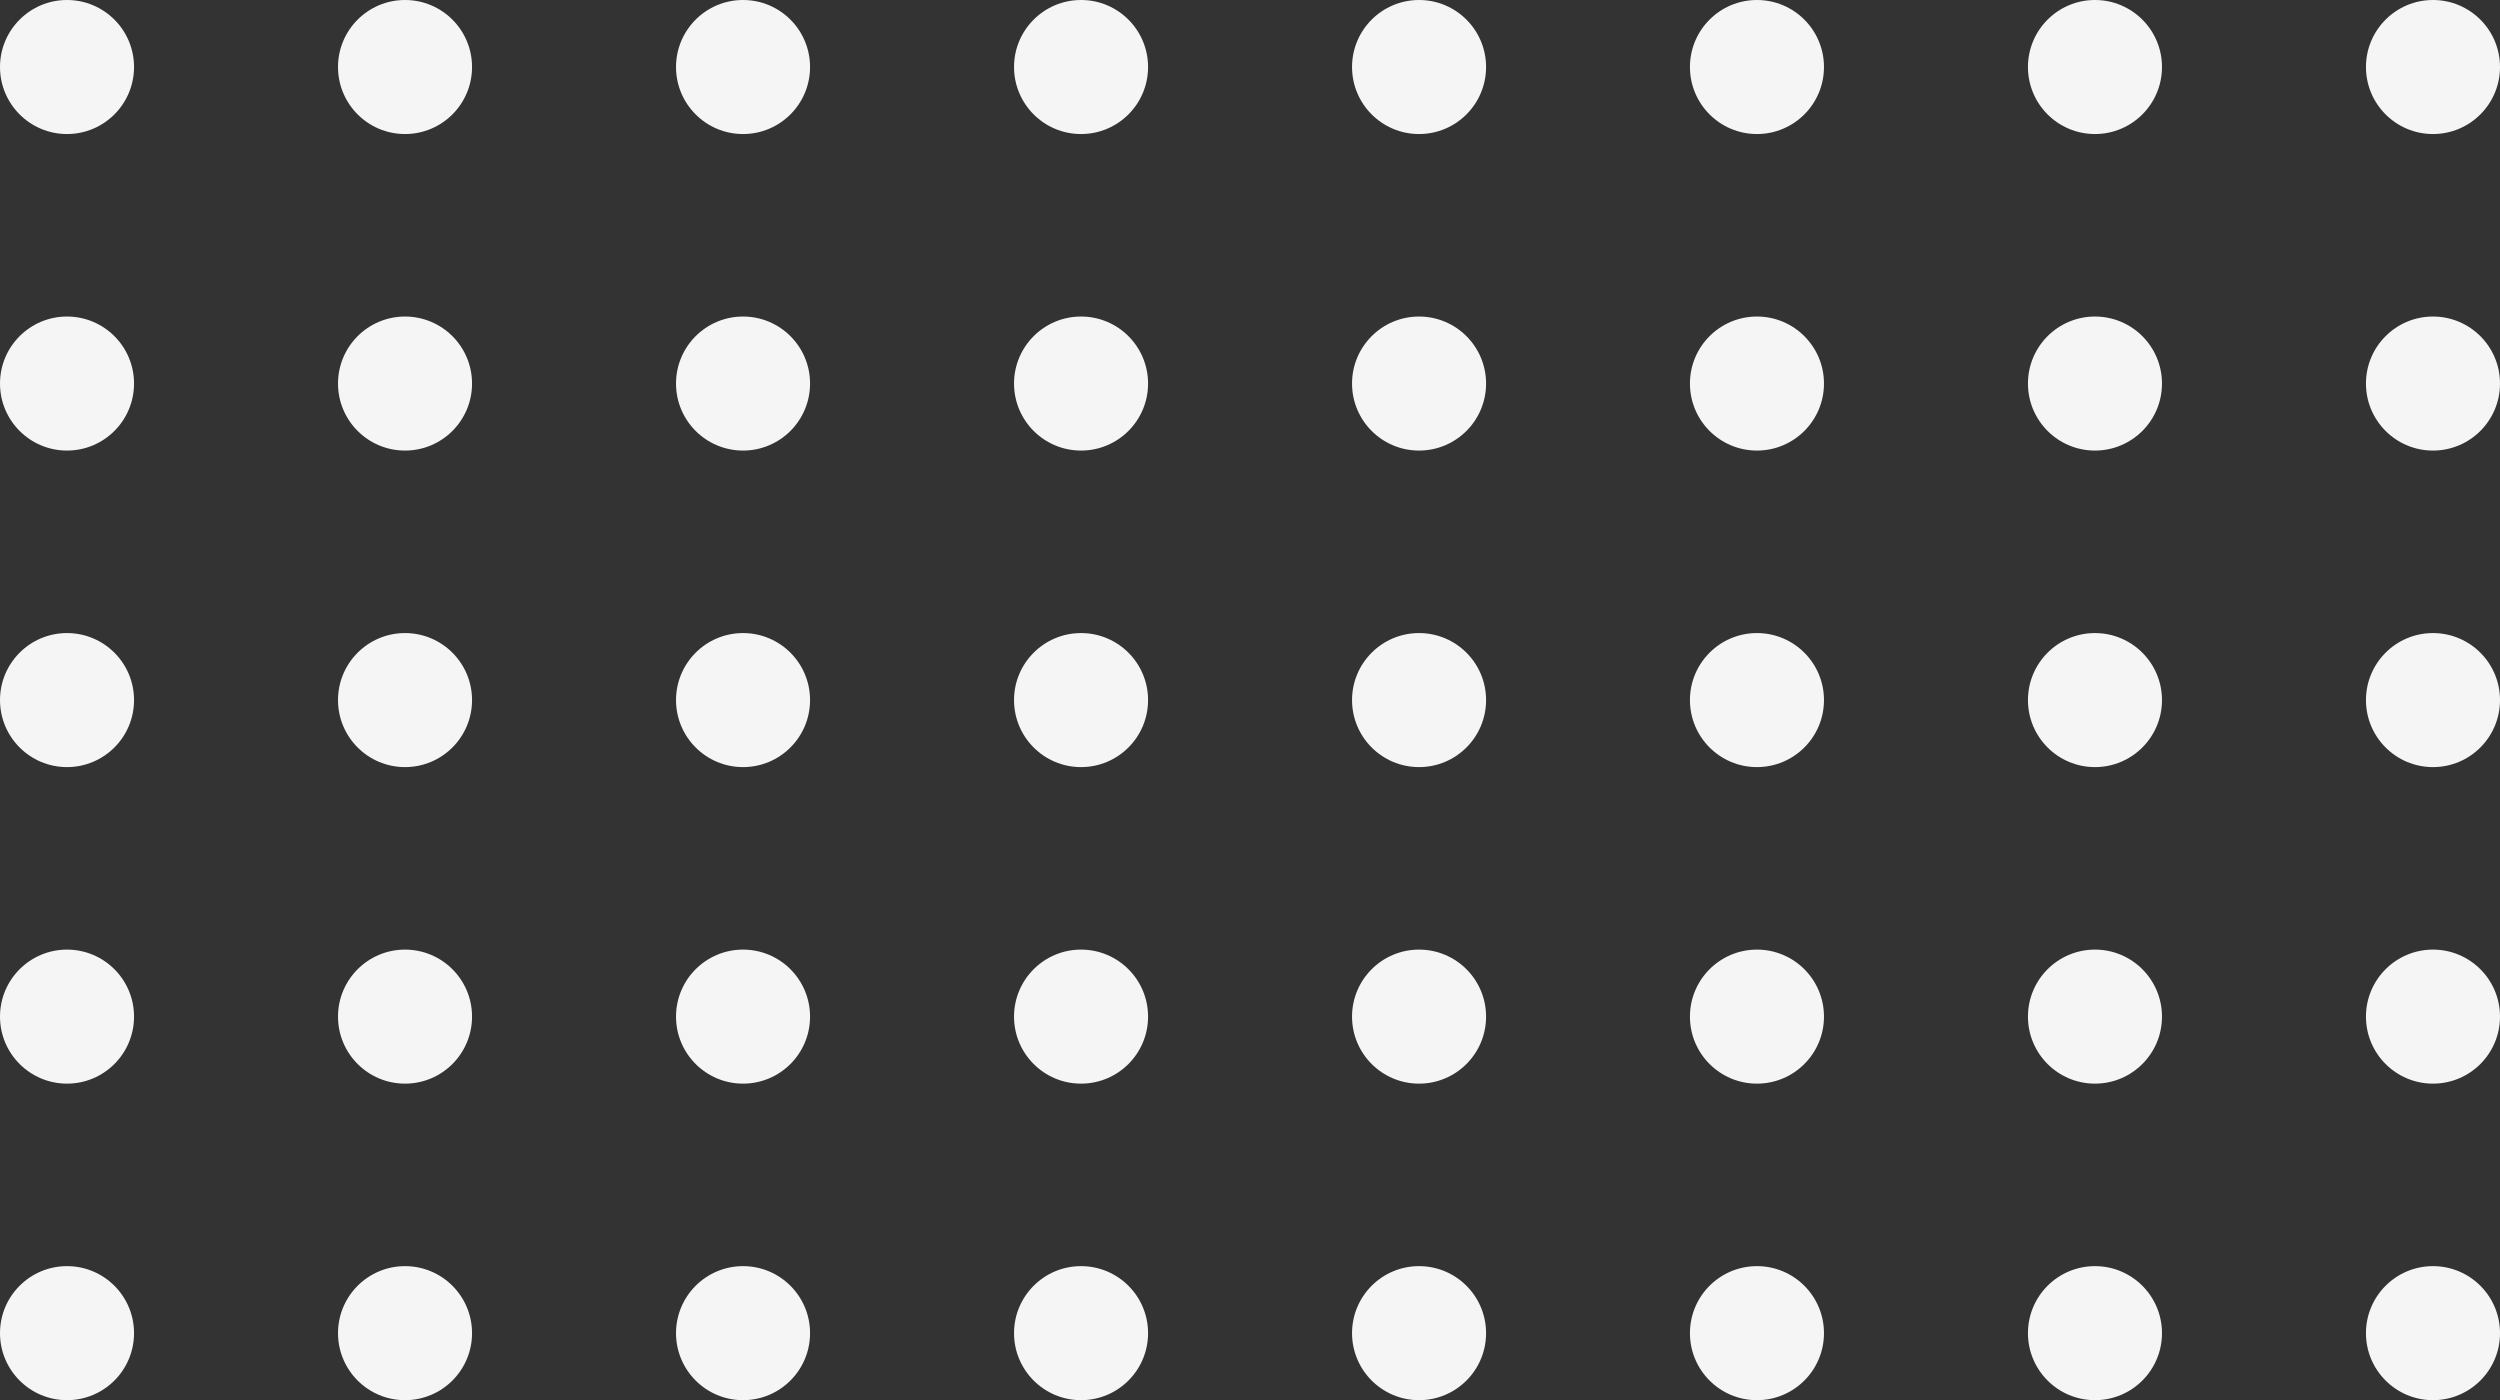 <?xml version="1.0" encoding="UTF-8"?>
<svg id="Capa_2" data-name="Capa 2" xmlns="http://www.w3.org/2000/svg" viewBox="0 0 231.65 129.75">
  <rect x="0" y="0" width="231.65" height="129.75" fill="#333333" stroke="none"/>
  <g id="_02_NOSOTROS_graficos" data-name="02 NOSOTROS graficos">
    <g>
      <circle cx="6.21" cy="6.21" r="6.21" style="fill: #f5f5f5;"/>
      <circle cx="37.53" cy="6.21" r="6.21" style="fill: #f5f5f5;"/>
      <circle cx="68.85" cy="6.21" r="6.21" style="fill: #f5f5f5;"/>
      <circle cx="100.17" cy="6.21" r="6.21" style="fill: #f5f5f5;"/>
      <circle cx="131.49" cy="6.21" r="6.21" style="fill: #f5f5f5;"/>
      <circle cx="162.8" cy="6.21" r="6.21" style="fill: #f5f5f5;"/>
      <circle cx="194.12" cy="6.21" r="6.21" style="fill: #f5f5f5;"/>
      <circle cx="225.44" cy="6.21" r="6.21" style="fill: #f5f5f5;"/>
      <circle cx="6.21" cy="35.54" r="6.21" style="fill: #f5f5f5;"/>
      <circle cx="37.53" cy="35.54" r="6.21" style="fill: #f5f5f5;"/>
      <circle cx="68.85" cy="35.54" r="6.21" style="fill: #f5f5f5;"/>
      <circle cx="100.17" cy="35.54" r="6.21" style="fill: #f5f5f5;"/>
      <circle cx="131.49" cy="35.54" r="6.21" style="fill: #f5f5f5;"/>
      <circle cx="162.8" cy="35.54" r="6.21" style="fill: #f5f5f5;"/>
      <circle cx="194.12" cy="35.54" r="6.21" style="fill: #f5f5f5;"/>
      <circle cx="225.44" cy="35.54" r="6.21" style="fill: #f5f5f5;"/>
      <circle cx="6.21" cy="64.87" r="6.21" style="fill: #f5f5f5;"/>
      <circle cx="37.53" cy="64.87" r="6.21" style="fill: #f5f5f5;"/>
      <circle cx="68.85" cy="64.87" r="6.21" style="fill: #f5f5f5;"/>
      <circle cx="100.17" cy="64.87" r="6.21" style="fill: #f5f5f5;"/>
      <circle cx="131.49" cy="64.87" r="6.21" style="fill: #f5f5f5;"/>
      <circle cx="162.8" cy="64.87" r="6.21" style="fill: #f5f5f5;"/>
      <circle cx="194.12" cy="64.87" r="6.21" style="fill: #f5f5f5;"/>
      <circle cx="225.44" cy="64.87" r="6.21" style="fill: #f5f5f5;"/>
      <circle cx="6.21" cy="94.2" r="6.21" style="fill: #f5f5f5;"/>
      <circle cx="37.53" cy="94.2" r="6.21" style="fill: #f5f5f5;"/>
      <circle cx="68.85" cy="94.2" r="6.21" style="fill: #f5f5f5;"/>
      <circle cx="100.17" cy="94.2" r="6.21" style="fill: #f5f5f5;"/>
      <circle cx="131.49" cy="94.2" r="6.21" style="fill: #f5f5f5;"/>
      <circle cx="162.8" cy="94.2" r="6.21" style="fill: #f5f5f5;"/>
      <circle cx="194.12" cy="94.2" r="6.21" style="fill: #f5f5f5;"/>
      <circle cx="225.44" cy="94.2" r="6.21" style="fill: #f5f5f5;"/>
      <circle cx="6.21" cy="123.53" r="6.21" style="fill: #f5f5f5;"/>
      <circle cx="37.53" cy="123.53" r="6.21" style="fill: #f5f5f5;"/>
      <circle cx="68.85" cy="123.53" r="6.21" style="fill: #f5f5f5;"/>
      <circle cx="100.17" cy="123.53" r="6.21" style="fill: #f5f5f5;"/>
      <circle cx="131.49" cy="123.53" r="6.21" style="fill: #f5f5f5;"/>
      <circle cx="162.8" cy="123.53" r="6.21" style="fill: #f5f5f5;"/>
      <circle cx="194.12" cy="123.53" r="6.21" style="fill: #f5f5f5;"/>
      <circle cx="225.44" cy="123.53" r="6.21" style="fill: #f5f5f5;"/>
    </g>
  </g>
</svg>